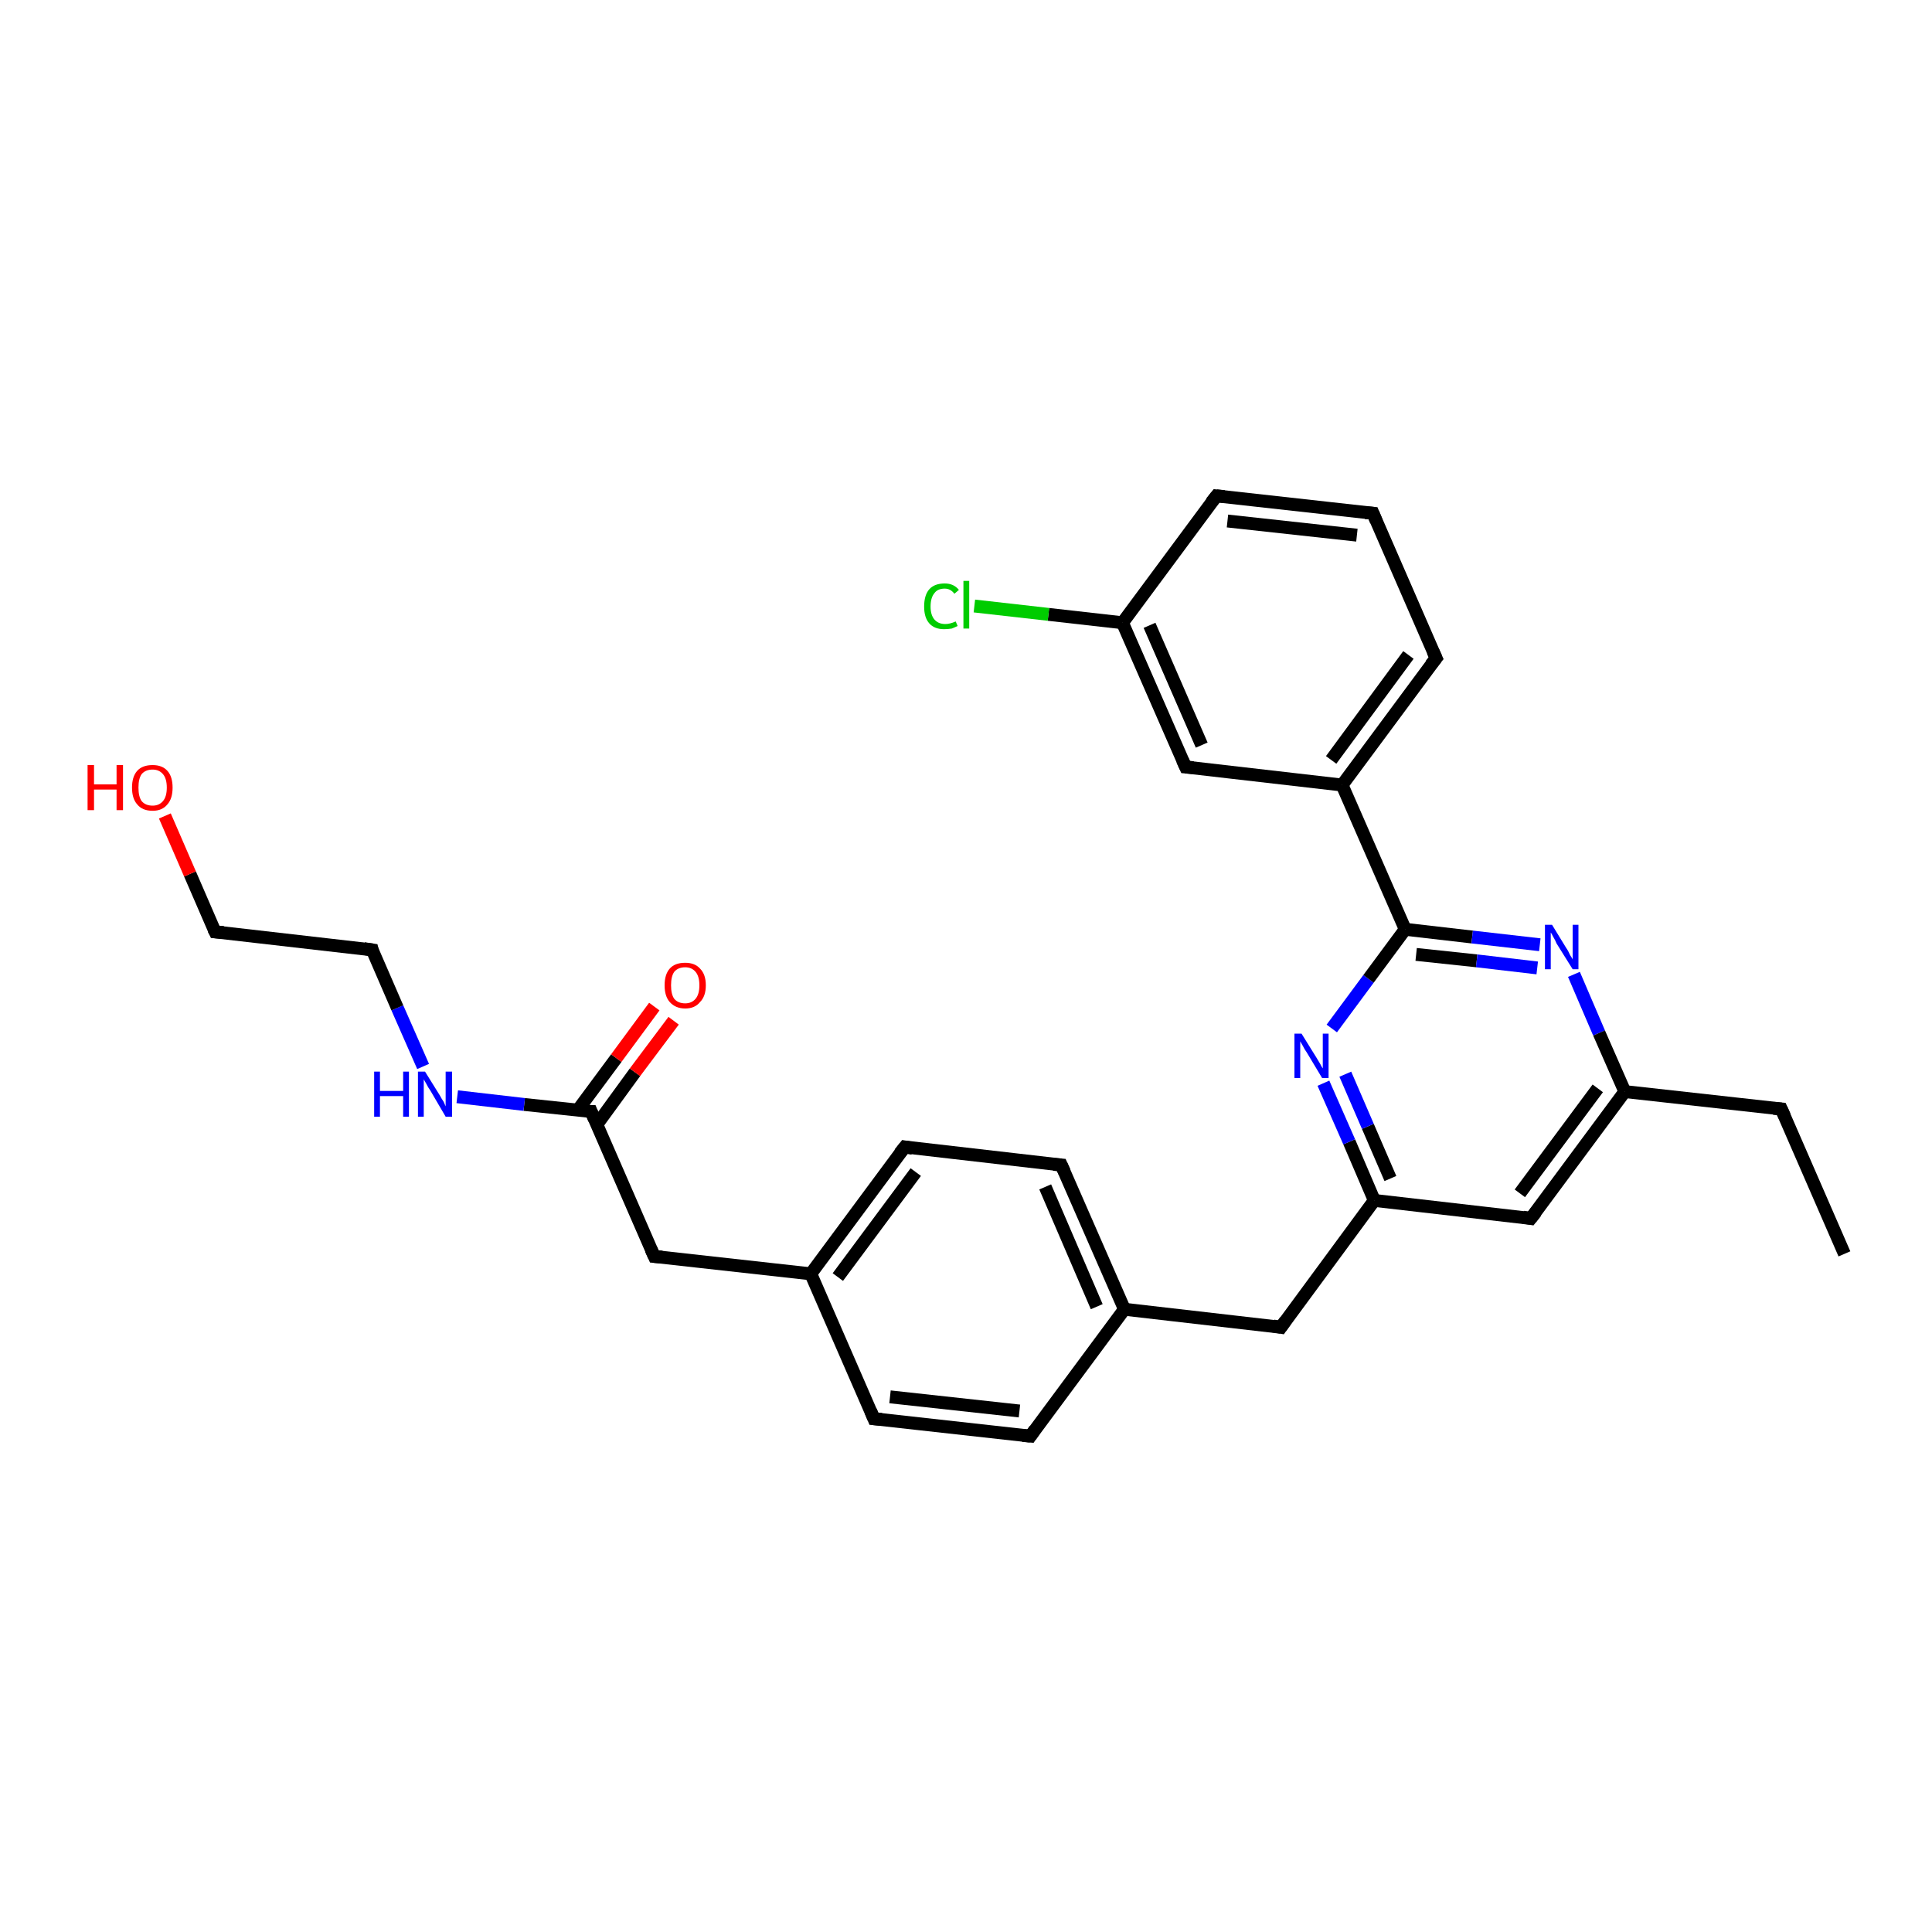 <?xml version='1.0' encoding='iso-8859-1'?>
<svg version='1.1' baseProfile='full'
              xmlns='http://www.w3.org/2000/svg'
                      xmlns:rdkit='http://www.rdkit.org/xml'
                      xmlns:xlink='http://www.w3.org/1999/xlink'
                  xml:space='preserve'
width='300px' height='300px' viewBox='0 0 300 300'>
<!-- END OF HEADER -->
<rect style='opacity:1.0;fill:#FFFFFF;stroke:none' width='300.0' height='300.0' x='0.0' y='0.0'> </rect>
<path class='bond-0 atom-0 atom-1' d='M 286.4,194.7 L 276.6,172.2' style='fill:none;fill-rule:evenodd;stroke:#000000;stroke-width:2.0px;stroke-linecap:butt;stroke-linejoin:miter;stroke-opacity:1' />
<path class='bond-1 atom-1 atom-2' d='M 276.6,172.2 L 252.3,169.5' style='fill:none;fill-rule:evenodd;stroke:#000000;stroke-width:2.0px;stroke-linecap:butt;stroke-linejoin:miter;stroke-opacity:1' />
<path class='bond-2 atom-2 atom-3' d='M 252.3,169.5 L 237.7,189.2' style='fill:none;fill-rule:evenodd;stroke:#000000;stroke-width:2.0px;stroke-linecap:butt;stroke-linejoin:miter;stroke-opacity:1' />
<path class='bond-2 atom-2 atom-3' d='M 248.1,169.0 L 236.0,185.3' style='fill:none;fill-rule:evenodd;stroke:#000000;stroke-width:2.0px;stroke-linecap:butt;stroke-linejoin:miter;stroke-opacity:1' />
<path class='bond-3 atom-3 atom-4' d='M 237.7,189.2 L 213.4,186.4' style='fill:none;fill-rule:evenodd;stroke:#000000;stroke-width:2.0px;stroke-linecap:butt;stroke-linejoin:miter;stroke-opacity:1' />
<path class='bond-4 atom-4 atom-5' d='M 213.4,186.4 L 198.9,206.1' style='fill:none;fill-rule:evenodd;stroke:#000000;stroke-width:2.0px;stroke-linecap:butt;stroke-linejoin:miter;stroke-opacity:1' />
<path class='bond-5 atom-5 atom-6' d='M 198.9,206.1 L 174.6,203.3' style='fill:none;fill-rule:evenodd;stroke:#000000;stroke-width:2.0px;stroke-linecap:butt;stroke-linejoin:miter;stroke-opacity:1' />
<path class='bond-6 atom-6 atom-7' d='M 174.6,203.3 L 164.8,180.9' style='fill:none;fill-rule:evenodd;stroke:#000000;stroke-width:2.0px;stroke-linecap:butt;stroke-linejoin:miter;stroke-opacity:1' />
<path class='bond-6 atom-6 atom-7' d='M 170.3,202.9 L 162.3,184.3' style='fill:none;fill-rule:evenodd;stroke:#000000;stroke-width:2.0px;stroke-linecap:butt;stroke-linejoin:miter;stroke-opacity:1' />
<path class='bond-7 atom-7 atom-8' d='M 164.8,180.9 L 140.5,178.1' style='fill:none;fill-rule:evenodd;stroke:#000000;stroke-width:2.0px;stroke-linecap:butt;stroke-linejoin:miter;stroke-opacity:1' />
<path class='bond-8 atom-8 atom-9' d='M 140.5,178.1 L 125.9,197.8' style='fill:none;fill-rule:evenodd;stroke:#000000;stroke-width:2.0px;stroke-linecap:butt;stroke-linejoin:miter;stroke-opacity:1' />
<path class='bond-8 atom-8 atom-9' d='M 142.2,182.0 L 130.1,198.3' style='fill:none;fill-rule:evenodd;stroke:#000000;stroke-width:2.0px;stroke-linecap:butt;stroke-linejoin:miter;stroke-opacity:1' />
<path class='bond-9 atom-9 atom-10' d='M 125.9,197.8 L 101.6,195.1' style='fill:none;fill-rule:evenodd;stroke:#000000;stroke-width:2.0px;stroke-linecap:butt;stroke-linejoin:miter;stroke-opacity:1' />
<path class='bond-10 atom-10 atom-11' d='M 101.6,195.1 L 91.8,172.6' style='fill:none;fill-rule:evenodd;stroke:#000000;stroke-width:2.0px;stroke-linecap:butt;stroke-linejoin:miter;stroke-opacity:1' />
<path class='bond-11 atom-11 atom-12' d='M 92.7,174.6 L 98.6,166.5' style='fill:none;fill-rule:evenodd;stroke:#000000;stroke-width:2.0px;stroke-linecap:butt;stroke-linejoin:miter;stroke-opacity:1' />
<path class='bond-11 atom-11 atom-12' d='M 98.6,166.5 L 104.6,158.5' style='fill:none;fill-rule:evenodd;stroke:#FF0000;stroke-width:2.0px;stroke-linecap:butt;stroke-linejoin:miter;stroke-opacity:1' />
<path class='bond-11 atom-11 atom-12' d='M 89.7,172.4 L 95.7,164.3' style='fill:none;fill-rule:evenodd;stroke:#000000;stroke-width:2.0px;stroke-linecap:butt;stroke-linejoin:miter;stroke-opacity:1' />
<path class='bond-11 atom-11 atom-12' d='M 95.7,164.3 L 101.6,156.3' style='fill:none;fill-rule:evenodd;stroke:#FF0000;stroke-width:2.0px;stroke-linecap:butt;stroke-linejoin:miter;stroke-opacity:1' />
<path class='bond-12 atom-11 atom-13' d='M 91.8,172.6 L 81.4,171.5' style='fill:none;fill-rule:evenodd;stroke:#000000;stroke-width:2.0px;stroke-linecap:butt;stroke-linejoin:miter;stroke-opacity:1' />
<path class='bond-12 atom-11 atom-13' d='M 81.4,171.5 L 71.0,170.3' style='fill:none;fill-rule:evenodd;stroke:#0000FF;stroke-width:2.0px;stroke-linecap:butt;stroke-linejoin:miter;stroke-opacity:1' />
<path class='bond-13 atom-13 atom-14' d='M 65.7,165.6 L 61.7,156.5' style='fill:none;fill-rule:evenodd;stroke:#0000FF;stroke-width:2.0px;stroke-linecap:butt;stroke-linejoin:miter;stroke-opacity:1' />
<path class='bond-13 atom-13 atom-14' d='M 61.7,156.5 L 57.8,147.5' style='fill:none;fill-rule:evenodd;stroke:#000000;stroke-width:2.0px;stroke-linecap:butt;stroke-linejoin:miter;stroke-opacity:1' />
<path class='bond-14 atom-14 atom-15' d='M 57.8,147.5 L 33.4,144.7' style='fill:none;fill-rule:evenodd;stroke:#000000;stroke-width:2.0px;stroke-linecap:butt;stroke-linejoin:miter;stroke-opacity:1' />
<path class='bond-15 atom-15 atom-16' d='M 33.4,144.7 L 29.5,135.7' style='fill:none;fill-rule:evenodd;stroke:#000000;stroke-width:2.0px;stroke-linecap:butt;stroke-linejoin:miter;stroke-opacity:1' />
<path class='bond-15 atom-15 atom-16' d='M 29.5,135.7 L 25.6,126.7' style='fill:none;fill-rule:evenodd;stroke:#FF0000;stroke-width:2.0px;stroke-linecap:butt;stroke-linejoin:miter;stroke-opacity:1' />
<path class='bond-16 atom-9 atom-17' d='M 125.9,197.8 L 135.7,220.3' style='fill:none;fill-rule:evenodd;stroke:#000000;stroke-width:2.0px;stroke-linecap:butt;stroke-linejoin:miter;stroke-opacity:1' />
<path class='bond-17 atom-17 atom-18' d='M 135.7,220.3 L 160.0,223.0' style='fill:none;fill-rule:evenodd;stroke:#000000;stroke-width:2.0px;stroke-linecap:butt;stroke-linejoin:miter;stroke-opacity:1' />
<path class='bond-17 atom-17 atom-18' d='M 138.2,216.9 L 158.3,219.1' style='fill:none;fill-rule:evenodd;stroke:#000000;stroke-width:2.0px;stroke-linecap:butt;stroke-linejoin:miter;stroke-opacity:1' />
<path class='bond-18 atom-4 atom-19' d='M 213.4,186.4 L 209.5,177.3' style='fill:none;fill-rule:evenodd;stroke:#000000;stroke-width:2.0px;stroke-linecap:butt;stroke-linejoin:miter;stroke-opacity:1' />
<path class='bond-18 atom-4 atom-19' d='M 209.5,177.3 L 205.5,168.2' style='fill:none;fill-rule:evenodd;stroke:#0000FF;stroke-width:2.0px;stroke-linecap:butt;stroke-linejoin:miter;stroke-opacity:1' />
<path class='bond-18 atom-4 atom-19' d='M 215.9,183.0 L 212.4,174.9' style='fill:none;fill-rule:evenodd;stroke:#000000;stroke-width:2.0px;stroke-linecap:butt;stroke-linejoin:miter;stroke-opacity:1' />
<path class='bond-18 atom-4 atom-19' d='M 212.4,174.9 L 208.9,166.8' style='fill:none;fill-rule:evenodd;stroke:#0000FF;stroke-width:2.0px;stroke-linecap:butt;stroke-linejoin:miter;stroke-opacity:1' />
<path class='bond-19 atom-19 atom-20' d='M 206.8,159.7 L 212.5,152.0' style='fill:none;fill-rule:evenodd;stroke:#0000FF;stroke-width:2.0px;stroke-linecap:butt;stroke-linejoin:miter;stroke-opacity:1' />
<path class='bond-19 atom-19 atom-20' d='M 212.5,152.0 L 218.2,144.3' style='fill:none;fill-rule:evenodd;stroke:#000000;stroke-width:2.0px;stroke-linecap:butt;stroke-linejoin:miter;stroke-opacity:1' />
<path class='bond-20 atom-20 atom-21' d='M 218.2,144.3 L 228.6,145.5' style='fill:none;fill-rule:evenodd;stroke:#000000;stroke-width:2.0px;stroke-linecap:butt;stroke-linejoin:miter;stroke-opacity:1' />
<path class='bond-20 atom-20 atom-21' d='M 228.6,145.5 L 239.1,146.7' style='fill:none;fill-rule:evenodd;stroke:#0000FF;stroke-width:2.0px;stroke-linecap:butt;stroke-linejoin:miter;stroke-opacity:1' />
<path class='bond-20 atom-20 atom-21' d='M 219.9,148.2 L 229.3,149.2' style='fill:none;fill-rule:evenodd;stroke:#000000;stroke-width:2.0px;stroke-linecap:butt;stroke-linejoin:miter;stroke-opacity:1' />
<path class='bond-20 atom-20 atom-21' d='M 229.3,149.2 L 238.7,150.3' style='fill:none;fill-rule:evenodd;stroke:#0000FF;stroke-width:2.0px;stroke-linecap:butt;stroke-linejoin:miter;stroke-opacity:1' />
<path class='bond-21 atom-20 atom-22' d='M 218.2,144.3 L 208.4,121.9' style='fill:none;fill-rule:evenodd;stroke:#000000;stroke-width:2.0px;stroke-linecap:butt;stroke-linejoin:miter;stroke-opacity:1' />
<path class='bond-22 atom-22 atom-23' d='M 208.4,121.9 L 223.0,102.2' style='fill:none;fill-rule:evenodd;stroke:#000000;stroke-width:2.0px;stroke-linecap:butt;stroke-linejoin:miter;stroke-opacity:1' />
<path class='bond-22 atom-22 atom-23' d='M 206.7,118.0 L 218.7,101.7' style='fill:none;fill-rule:evenodd;stroke:#000000;stroke-width:2.0px;stroke-linecap:butt;stroke-linejoin:miter;stroke-opacity:1' />
<path class='bond-23 atom-23 atom-24' d='M 223.0,102.2 L 213.2,79.7' style='fill:none;fill-rule:evenodd;stroke:#000000;stroke-width:2.0px;stroke-linecap:butt;stroke-linejoin:miter;stroke-opacity:1' />
<path class='bond-24 atom-24 atom-25' d='M 213.2,79.7 L 188.9,77.0' style='fill:none;fill-rule:evenodd;stroke:#000000;stroke-width:2.0px;stroke-linecap:butt;stroke-linejoin:miter;stroke-opacity:1' />
<path class='bond-24 atom-24 atom-25' d='M 210.7,83.1 L 190.6,80.9' style='fill:none;fill-rule:evenodd;stroke:#000000;stroke-width:2.0px;stroke-linecap:butt;stroke-linejoin:miter;stroke-opacity:1' />
<path class='bond-25 atom-25 atom-26' d='M 188.9,77.0 L 174.3,96.7' style='fill:none;fill-rule:evenodd;stroke:#000000;stroke-width:2.0px;stroke-linecap:butt;stroke-linejoin:miter;stroke-opacity:1' />
<path class='bond-26 atom-26 atom-27' d='M 174.3,96.7 L 162.8,95.4' style='fill:none;fill-rule:evenodd;stroke:#000000;stroke-width:2.0px;stroke-linecap:butt;stroke-linejoin:miter;stroke-opacity:1' />
<path class='bond-26 atom-26 atom-27' d='M 162.8,95.4 L 151.3,94.1' style='fill:none;fill-rule:evenodd;stroke:#00CC00;stroke-width:2.0px;stroke-linecap:butt;stroke-linejoin:miter;stroke-opacity:1' />
<path class='bond-27 atom-26 atom-28' d='M 174.3,96.7 L 184.1,119.1' style='fill:none;fill-rule:evenodd;stroke:#000000;stroke-width:2.0px;stroke-linecap:butt;stroke-linejoin:miter;stroke-opacity:1' />
<path class='bond-27 atom-26 atom-28' d='M 178.5,97.1 L 186.6,115.7' style='fill:none;fill-rule:evenodd;stroke:#000000;stroke-width:2.0px;stroke-linecap:butt;stroke-linejoin:miter;stroke-opacity:1' />
<path class='bond-28 atom-21 atom-2' d='M 244.4,151.3 L 248.3,160.4' style='fill:none;fill-rule:evenodd;stroke:#0000FF;stroke-width:2.0px;stroke-linecap:butt;stroke-linejoin:miter;stroke-opacity:1' />
<path class='bond-28 atom-21 atom-2' d='M 248.3,160.4 L 252.3,169.5' style='fill:none;fill-rule:evenodd;stroke:#000000;stroke-width:2.0px;stroke-linecap:butt;stroke-linejoin:miter;stroke-opacity:1' />
<path class='bond-29 atom-28 atom-22' d='M 184.1,119.1 L 208.4,121.9' style='fill:none;fill-rule:evenodd;stroke:#000000;stroke-width:2.0px;stroke-linecap:butt;stroke-linejoin:miter;stroke-opacity:1' />
<path class='bond-30 atom-18 atom-6' d='M 160.0,223.0 L 174.6,203.3' style='fill:none;fill-rule:evenodd;stroke:#000000;stroke-width:2.0px;stroke-linecap:butt;stroke-linejoin:miter;stroke-opacity:1' />
<path d='M 277.1,173.3 L 276.6,172.2 L 275.4,172.1' style='fill:none;stroke:#000000;stroke-width:2.0px;stroke-linecap:butt;stroke-linejoin:miter;stroke-opacity:1;' />
<path d='M 238.5,188.2 L 237.7,189.2 L 236.5,189.0' style='fill:none;stroke:#000000;stroke-width:2.0px;stroke-linecap:butt;stroke-linejoin:miter;stroke-opacity:1;' />
<path d='M 199.6,205.1 L 198.9,206.1 L 197.7,205.9' style='fill:none;stroke:#000000;stroke-width:2.0px;stroke-linecap:butt;stroke-linejoin:miter;stroke-opacity:1;' />
<path d='M 165.3,182.0 L 164.8,180.9 L 163.6,180.8' style='fill:none;stroke:#000000;stroke-width:2.0px;stroke-linecap:butt;stroke-linejoin:miter;stroke-opacity:1;' />
<path d='M 141.7,178.3 L 140.5,178.1 L 139.7,179.1' style='fill:none;stroke:#000000;stroke-width:2.0px;stroke-linecap:butt;stroke-linejoin:miter;stroke-opacity:1;' />
<path d='M 102.8,195.2 L 101.6,195.1 L 101.1,194.0' style='fill:none;stroke:#000000;stroke-width:2.0px;stroke-linecap:butt;stroke-linejoin:miter;stroke-opacity:1;' />
<path d='M 92.3,173.8 L 91.8,172.6 L 91.3,172.6' style='fill:none;stroke:#000000;stroke-width:2.0px;stroke-linecap:butt;stroke-linejoin:miter;stroke-opacity:1;' />
<path d='M 57.9,147.9 L 57.8,147.5 L 56.5,147.3' style='fill:none;stroke:#000000;stroke-width:2.0px;stroke-linecap:butt;stroke-linejoin:miter;stroke-opacity:1;' />
<path d='M 34.7,144.8 L 33.4,144.7 L 33.2,144.3' style='fill:none;stroke:#000000;stroke-width:2.0px;stroke-linecap:butt;stroke-linejoin:miter;stroke-opacity:1;' />
<path d='M 135.2,219.1 L 135.7,220.3 L 136.9,220.4' style='fill:none;stroke:#000000;stroke-width:2.0px;stroke-linecap:butt;stroke-linejoin:miter;stroke-opacity:1;' />
<path d='M 158.8,222.9 L 160.0,223.0 L 160.7,222.0' style='fill:none;stroke:#000000;stroke-width:2.0px;stroke-linecap:butt;stroke-linejoin:miter;stroke-opacity:1;' />
<path d='M 222.2,103.2 L 223.0,102.2 L 222.5,101.1' style='fill:none;stroke:#000000;stroke-width:2.0px;stroke-linecap:butt;stroke-linejoin:miter;stroke-opacity:1;' />
<path d='M 213.7,80.9 L 213.2,79.7 L 212.0,79.6' style='fill:none;stroke:#000000;stroke-width:2.0px;stroke-linecap:butt;stroke-linejoin:miter;stroke-opacity:1;' />
<path d='M 190.1,77.1 L 188.9,77.0 L 188.1,78.0' style='fill:none;stroke:#000000;stroke-width:2.0px;stroke-linecap:butt;stroke-linejoin:miter;stroke-opacity:1;' />
<path d='M 183.6,118.0 L 184.1,119.1 L 185.3,119.2' style='fill:none;stroke:#000000;stroke-width:2.0px;stroke-linecap:butt;stroke-linejoin:miter;stroke-opacity:1;' />
<path class='atom-12' d='M 103.2 153.0
Q 103.2 151.3, 104.0 150.4
Q 104.8 149.5, 106.4 149.5
Q 107.9 149.5, 108.7 150.4
Q 109.6 151.3, 109.6 153.0
Q 109.6 154.7, 108.7 155.6
Q 107.9 156.6, 106.4 156.6
Q 104.9 156.6, 104.0 155.6
Q 103.2 154.7, 103.2 153.0
M 106.4 155.8
Q 107.4 155.8, 108.0 155.1
Q 108.6 154.4, 108.6 153.0
Q 108.6 151.6, 108.0 150.9
Q 107.4 150.2, 106.4 150.2
Q 105.3 150.2, 104.7 150.9
Q 104.2 151.6, 104.2 153.0
Q 104.2 154.4, 104.7 155.1
Q 105.3 155.8, 106.4 155.8
' fill='#FF0000'/>
<path class='atom-13' d='M 58.1 166.4
L 59.0 166.4
L 59.0 169.4
L 62.6 169.4
L 62.6 166.4
L 63.5 166.4
L 63.5 173.4
L 62.6 173.4
L 62.6 170.2
L 59.0 170.2
L 59.0 173.4
L 58.1 173.4
L 58.1 166.4
' fill='#0000FF'/>
<path class='atom-13' d='M 66.0 166.4
L 68.3 170.1
Q 68.5 170.5, 68.9 171.1
Q 69.2 171.8, 69.2 171.8
L 69.2 166.4
L 70.2 166.4
L 70.2 173.4
L 69.2 173.4
L 66.8 169.3
Q 66.5 168.9, 66.2 168.3
Q 65.9 167.8, 65.8 167.6
L 65.8 173.4
L 64.9 173.4
L 64.9 166.4
L 66.0 166.4
' fill='#0000FF'/>
<path class='atom-16' d='M 13.6 118.8
L 14.6 118.8
L 14.6 121.8
L 18.1 121.8
L 18.1 118.8
L 19.1 118.8
L 19.1 125.8
L 18.1 125.8
L 18.1 122.6
L 14.6 122.6
L 14.6 125.8
L 13.6 125.8
L 13.6 118.8
' fill='#FF0000'/>
<path class='atom-16' d='M 20.5 122.3
Q 20.5 120.6, 21.3 119.7
Q 22.1 118.8, 23.7 118.8
Q 25.2 118.8, 26.0 119.7
Q 26.8 120.6, 26.8 122.3
Q 26.8 124.0, 26.0 124.9
Q 25.2 125.9, 23.7 125.9
Q 22.1 125.9, 21.3 124.9
Q 20.5 124.0, 20.5 122.3
M 23.7 125.1
Q 24.7 125.1, 25.3 124.4
Q 25.9 123.7, 25.9 122.3
Q 25.9 120.9, 25.3 120.2
Q 24.7 119.5, 23.7 119.5
Q 22.6 119.5, 22.0 120.2
Q 21.5 120.9, 21.5 122.3
Q 21.5 123.7, 22.0 124.4
Q 22.6 125.1, 23.7 125.1
' fill='#FF0000'/>
<path class='atom-19' d='M 202.1 160.5
L 204.4 164.2
Q 204.6 164.5, 205.0 165.2
Q 205.3 165.8, 205.4 165.9
L 205.4 160.5
L 206.3 160.5
L 206.3 167.4
L 205.3 167.4
L 202.9 163.4
Q 202.6 163.0, 202.3 162.4
Q 202.0 161.9, 201.9 161.7
L 201.9 167.4
L 201.0 167.4
L 201.0 160.5
L 202.1 160.5
' fill='#0000FF'/>
<path class='atom-21' d='M 241.0 143.6
L 243.2 147.2
Q 243.5 147.6, 243.8 148.3
Q 244.2 148.9, 244.2 149.0
L 244.2 143.6
L 245.1 143.6
L 245.1 150.5
L 244.2 150.5
L 241.7 146.5
Q 241.5 146.0, 241.2 145.5
Q 240.9 144.9, 240.8 144.8
L 240.8 150.5
L 239.9 150.5
L 239.9 143.6
L 241.0 143.6
' fill='#0000FF'/>
<path class='atom-27' d='M 143.5 94.2
Q 143.5 92.4, 144.3 91.5
Q 145.1 90.6, 146.7 90.6
Q 148.1 90.6, 148.9 91.6
L 148.2 92.2
Q 147.6 91.4, 146.7 91.4
Q 145.6 91.4, 145.1 92.1
Q 144.5 92.8, 144.5 94.2
Q 144.5 95.5, 145.1 96.2
Q 145.7 96.9, 146.8 96.9
Q 147.5 96.9, 148.4 96.5
L 148.7 97.2
Q 148.3 97.4, 147.8 97.6
Q 147.2 97.7, 146.6 97.7
Q 145.1 97.7, 144.3 96.8
Q 143.5 95.9, 143.5 94.2
' fill='#00CC00'/>
<path class='atom-27' d='M 149.6 90.2
L 150.5 90.2
L 150.5 97.6
L 149.6 97.6
L 149.6 90.2
' fill='#00CC00'/>
</svg>
